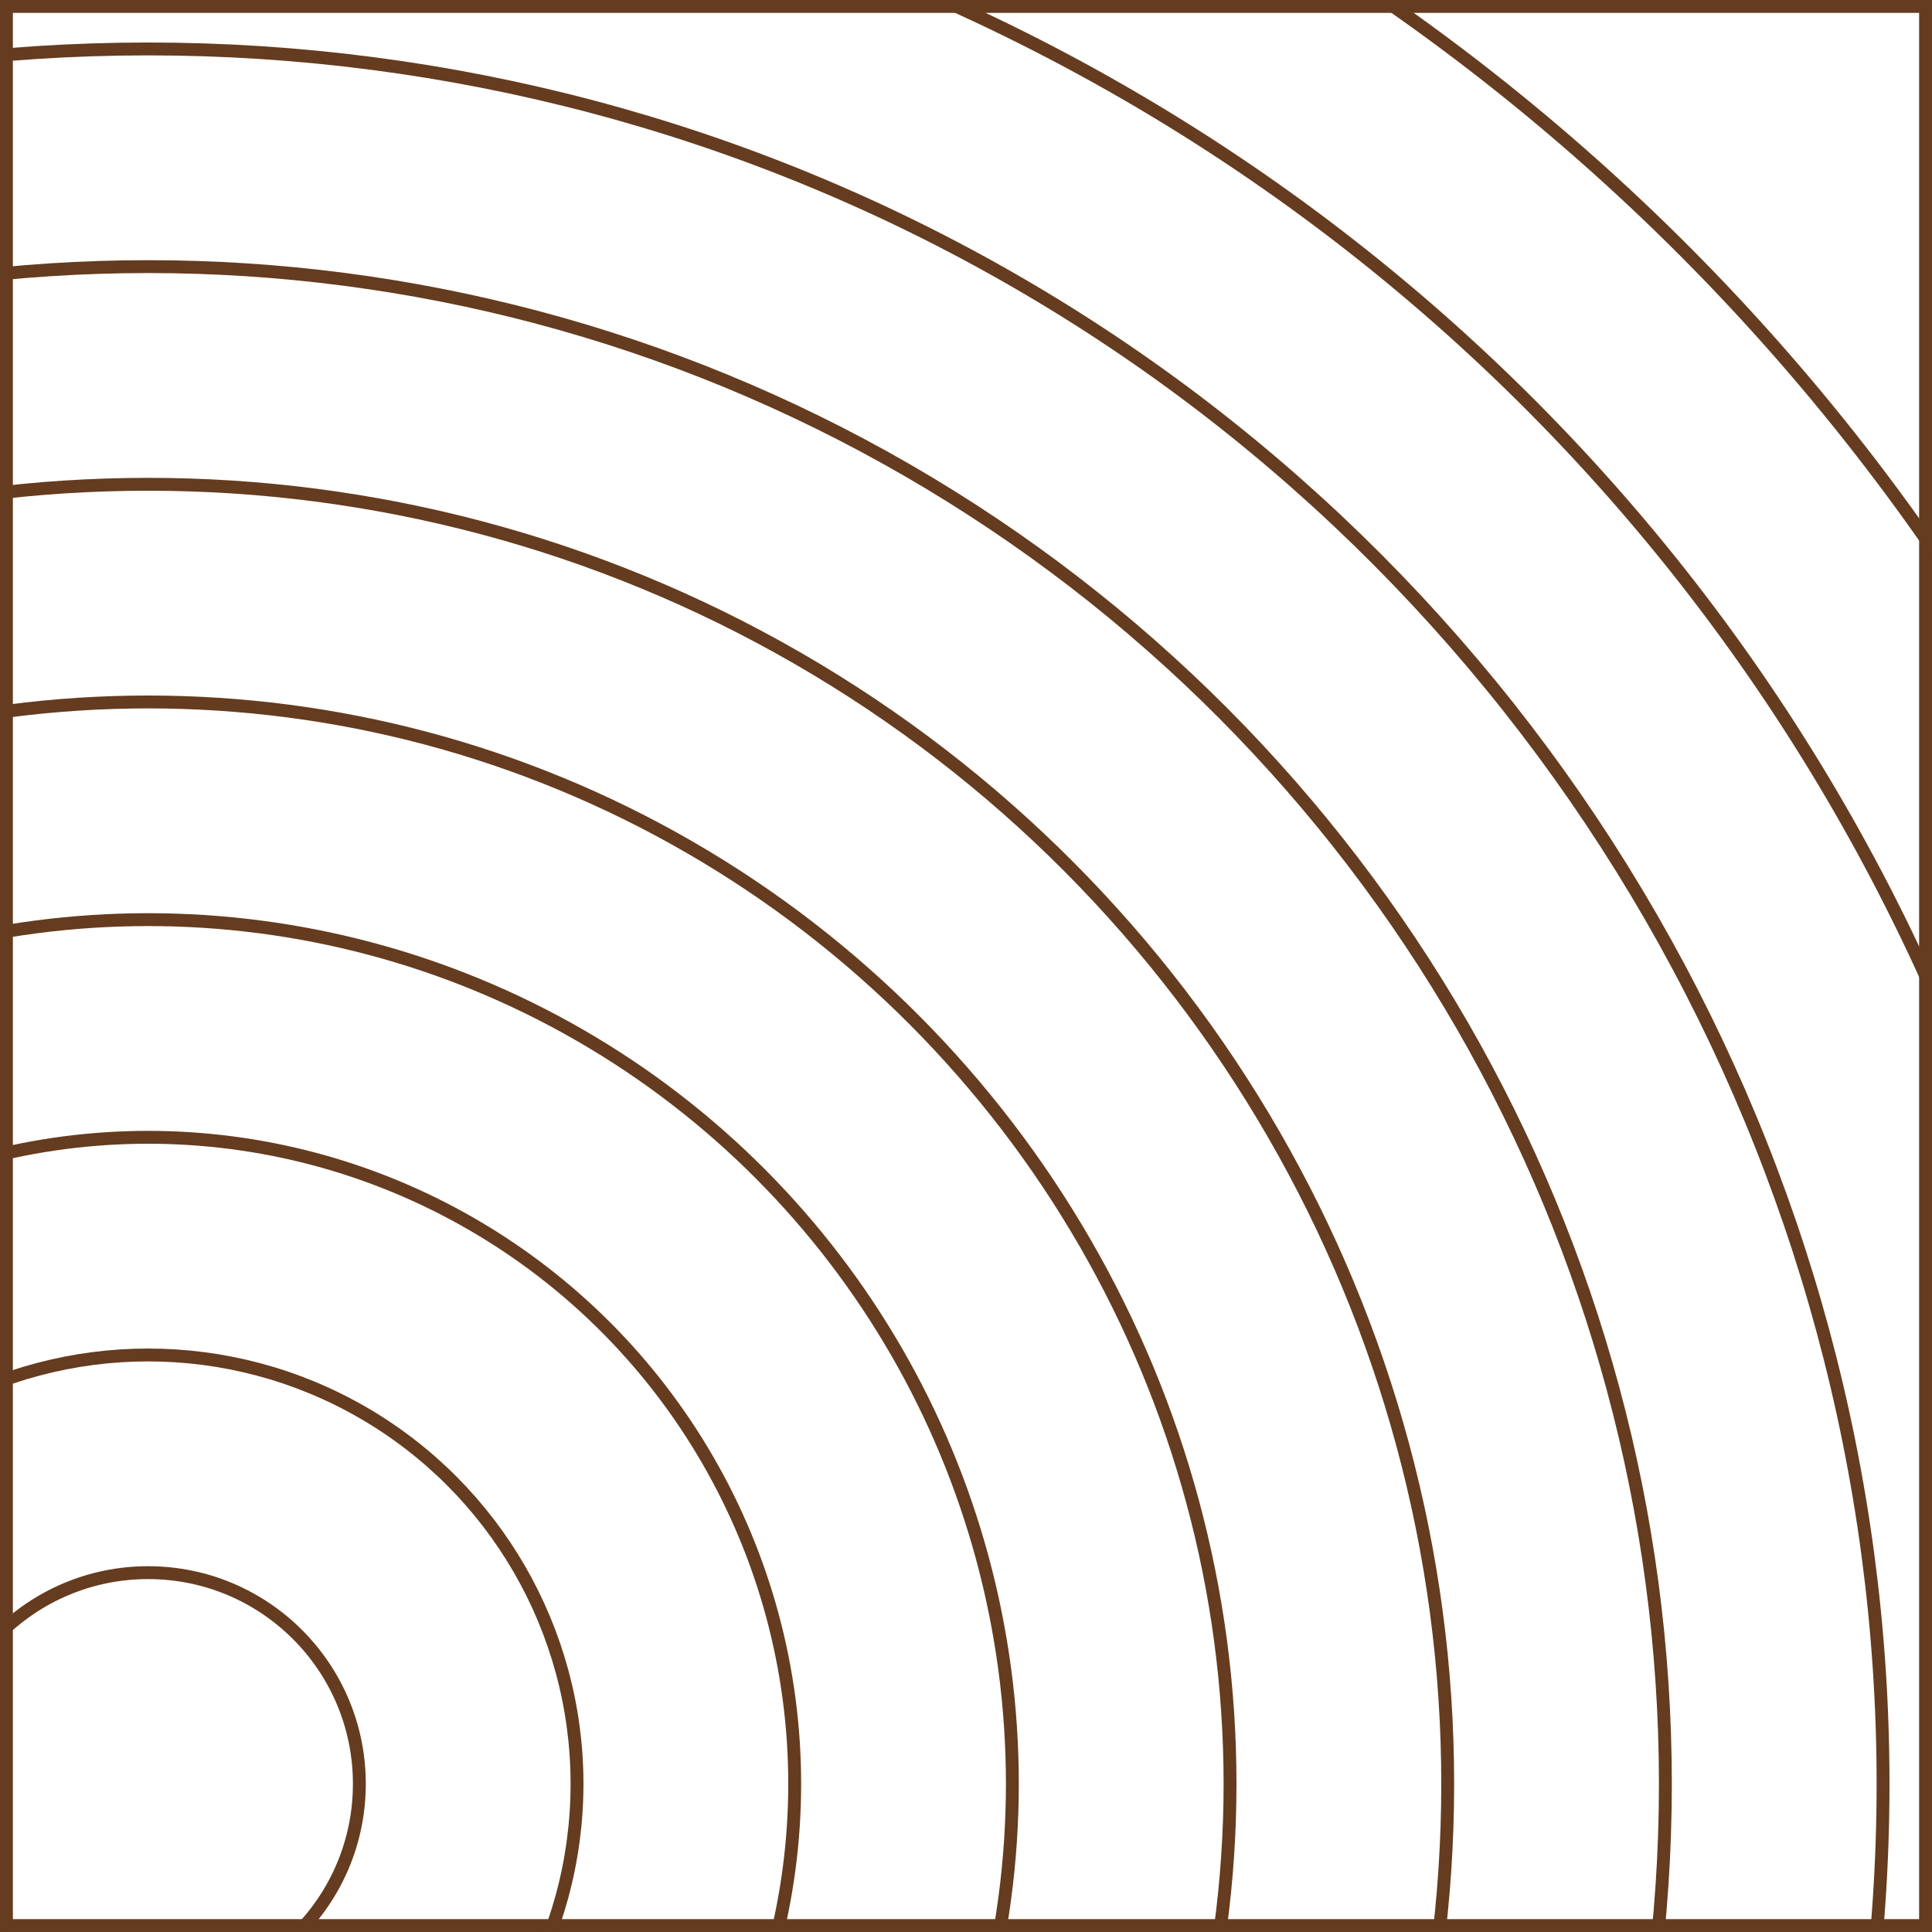 <?xml version="1.0" encoding="UTF-8"?>
<svg width="300px" height="300px" viewBox="0 0 300 300" version="1.1" xmlns="http://www.w3.org/2000/svg" xmlns:xlink="http://www.w3.org/1999/xlink">
    <!-- Generator: Sketch 63.1 (92452) - https://sketch.com -->
    <title>Wave pattern</title>
    <desc>Created with Sketch.</desc>
    <defs>
        <rect id="path-1" x="0" y="0" width="300" height="300"></rect>
    </defs>
    <g id="Wireframes" stroke="none" stroke-width="1" fill="none" fill-rule="evenodd">
        <g id="Wave-pattern">
            <mask id="mask-2" fill="white">
                <use xlink:href="#path-1"></use>
            </mask>
            <rect stroke="#653C1F" stroke-width="2" x="1" y="1" width="298" height="298"></rect>
            <g id="Group-10" mask="url(#mask-2)" stroke="#653C1F" stroke-width="2">
                <g transform="translate(-315, -61)">
                    <circle id="Oval-Copy-22" cx="338" cy="338" r="100.4"></circle>
                    <circle id="Oval-Copy-23" cx="338" cy="338" r="66.6"></circle>
                    <circle id="Oval-Copy-24" cx="338" cy="338" r="32.8"></circle>
                    <circle id="Oval-Copy-25" cx="338" cy="338" r="134.2"></circle>
                    <circle id="Oval-Copy-26" cx="338" cy="338" r="168"></circle>
                    <circle id="Oval-Copy-27" cx="338" cy="338" r="201.8"></circle>
                    <circle id="Oval-Copy-28" cx="338" cy="338" r="235.6"></circle>
                    <circle id="Oval-Copy-29" cx="338" cy="338" r="269.4"></circle>
                    <circle id="Oval-Copy-30" cx="338" cy="338" r="303.2"></circle>
                    <circle id="Oval-Copy-31" cx="338" cy="338" r="337"></circle>
                </g>
            </g>
        </g>
    </g>
</svg>